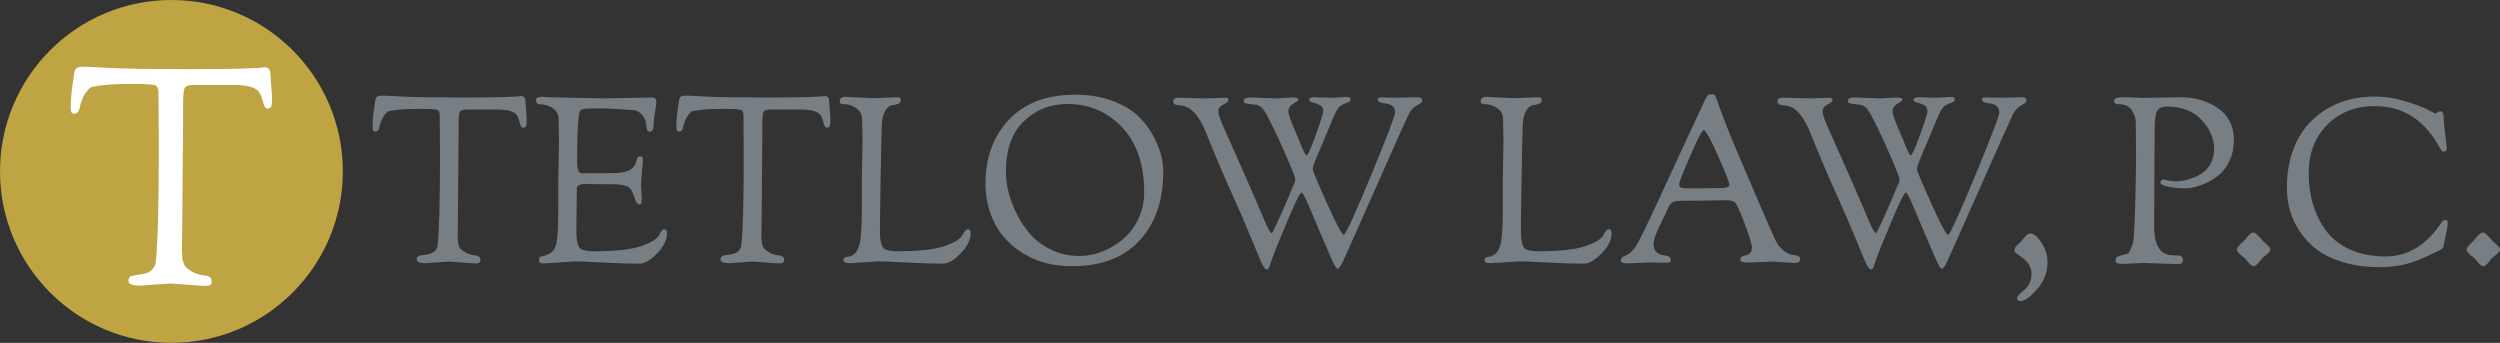 <?xml version="1.0" encoding="UTF-8"?>
<svg xmlns="http://www.w3.org/2000/svg" id="b" viewBox="0 0 1530.49 209.89">
  <rect x="0" y="0" width="1530.49" height="209.89" fill="#333333" stroke="none"/>
  <g id="c">
    <g>
      <circle cx="104.94" cy="104.94" r="104.94" style="fill:#bea442;"></circle>
      <path d="m51.5,40.84c1.61,0,6.66.25,15.15.74,8.49.5,25.19.74,50.1.74s39.97-.37,45.17-1.12c1.36,0,2.29.37,2.79,1.12.49.74.74,1.43.74,2.04l1.12,15.06c0,3.1-.19,5.05-.56,5.86-.37.81-1.18,1.21-2.42,1.21-.99,0-1.83-1.27-2.51-3.81-.68-2.54-1.39-4.49-2.14-5.86-1.86-3.22-7.25-4.83-16.17-4.83h-24.17c-2.97,0-4.8.59-5.48,1.77-.68,1.18-1.02,4.55-1.02,10.13v9.11l-.56,68.04-.19,12.08c0,5.33.84,8.8,2.51,10.41,1.67,1.61,3.5,2.82,5.48,3.62,1.98.81,3.65,1.27,5.02,1.39,3.47.25,5.21,1.37,5.21,3.35,0,1.37-.31,2.23-.93,2.6-.62.37-1.8.56-3.53.56l-20.64-1.49-18.96,1.3c-4.59,0-6.88-.99-6.88-2.97,0-1.24.37-2.07,1.12-2.51.74-.43,2.2-.8,4.37-1.12,2.17-.31,3.56-.53,4.18-.65,4.21-.99,6.57-3.47,7.06-7.44,1.24-10.9,1.86-34.33,1.86-70.27l-.19-33.28c0-2.35-.68-3.81-2.05-4.37-1.37-.56-5.89-.84-13.57-.84s-13.73.25-18.12.74c-4.4.5-6.97.96-7.72,1.39-.74.44-1.64,1.33-2.69,2.7-1.06,1.37-1.92,2.95-2.6,4.74-.68,1.8-1.15,3.25-1.39,4.37-.37,2.85-1.55,4.28-3.53,4.28-1.37,0-2.04-1.05-2.04-3.16,0-4.96.31-9.45.93-13.48.62-4.03.96-6.35,1.02-6.97.06-.62.12-1.02.19-1.21.06-.19.12-.49.19-.93.06-.43.15-.74.28-.93.12-.19.28-.43.46-.74.19-.31.4-.53.65-.65.25-.12.56-.25.93-.37.74-.25,1.92-.37,3.53-.37Z" style="fill:#fff;"></path>
    </g>
    <g>
      <path d="m234.39,58.54c1.23,0,5.1.19,11.6.57,6.5.38,19.28.57,38.34.57s30.59-.28,34.57-.85c1.04,0,1.75.28,2.13.85.38.57.57,1.09.57,1.57l.85,11.52c0,2.37-.14,3.87-.43,4.48-.28.62-.9.92-1.85.92-.76,0-1.4-.97-1.92-2.92-.52-1.94-1.07-3.44-1.64-4.48-1.42-2.47-5.55-3.7-12.38-3.7h-18.5c-2.28,0-3.68.45-4.2,1.35-.52.9-.78,3.49-.78,7.75v6.97l-.43,52.07-.14,9.25c0,4.08.64,6.74,1.92,7.97,1.28,1.23,2.68,2.16,4.2,2.77,1.52.62,2.8.97,3.84,1.07,2.65.19,3.98,1.04,3.98,2.56,0,1.04-.24,1.71-.71,1.99-.48.28-1.38.43-2.7.43l-15.79-1.14-14.51,1c-3.51,0-5.26-.76-5.26-2.28,0-.95.28-1.59.85-1.92.57-.33,1.68-.62,3.34-.85,1.66-.24,2.73-.4,3.2-.5,3.22-.76,5.03-2.65,5.41-5.69.95-8.35,1.42-26.27,1.42-53.78l-.14-25.47c0-1.8-.52-2.92-1.57-3.34-1.04-.43-4.51-.64-10.39-.64s-10.51.19-13.87.57c-3.37.38-5.34.74-5.9,1.07-.57.33-1.26,1.02-2.06,2.06-.81,1.04-1.47,2.25-1.99,3.63-.52,1.38-.88,2.49-1.07,3.34-.28,2.18-1.19,3.27-2.7,3.27-1.04,0-1.56-.8-1.56-2.42,0-3.79.24-7.23.71-10.32.47-3.08.73-4.86.78-5.33.05-.47.09-.78.14-.92.05-.14.09-.38.14-.71.05-.33.12-.57.21-.71.09-.14.21-.33.36-.57.14-.24.31-.4.5-.5.19-.09.43-.19.71-.28.57-.19,1.47-.28,2.7-.28Z" style="fill:#787f84;"></path>
      <path d="m341.8,110.18l.43-24.61c0-2.56-.1-6.88-.28-12.95-.1-2.75-1.28-4.88-3.56-6.4-2.28-1.52-4.93-2.32-7.97-2.42-1.52,0-2.28-.85-2.28-2.56,0-1.33,1.33-1.99,3.98-1.99l3.84.28,34.72.71,28.45-.57c1.8,0,2.7,1.09,2.7,3.27,0,.57-.28,2.44-.85,5.62-.57,3.18-.85,5.67-.85,7.47,0,3.04-.74,4.55-2.21,4.55s-2.21-1.14-2.21-3.41-.81-4.46-2.42-6.54c-1.61-2.08-3.61-3.18-5.98-3.27-8.54-.66-15.08-1-19.63-1h-3.7c-4.93,0-7.78.33-8.54,1-1.42,1.23-2.13,11.72-2.13,31.44,0,4.74.9,7.16,2.7,7.26h13.94c5.69,0,9.48-.19,11.38-.57,4.93-.95,7.73-3.42,8.39-7.4.28-1.61.9-2.42,1.85-2.42s1.52.14,1.71.43c.19.29.28.9.28,1.85l-1.14,14.94.43,8.68c0,2.37-.33,3.56-1,3.56-1.42,0-2.47-1.14-3.13-3.42-1.33-3.98-2.51-6.31-3.56-6.97-1.99-1.33-5.46-1.99-10.39-1.99h-10.24l-4.55-.14h-1c-3.89,0-5.83.9-5.83,2.7l-.28,20.49v5.69c0,6.83,1.16,10.6,3.49,11.31,2.32.71,4.34,1.07,6.05,1.07,14.23,0,24.52-1.14,30.87-3.42,5.6-2.08,9.01-4.27,10.24-6.54,1.14-2.37,2.18-3.56,3.13-3.56,1.14,0,1.71.81,1.71,2.42,0,4.08-2.04,8.21-6.12,12.38-4.08,4.17-7.64,6.26-10.67,6.26-6.83,0-14.54-.24-23.12-.71-8.59-.47-13.92-.71-16.01-.71l-19.35,1.28c-1.99,0-2.99-.48-2.99-1.42v-1.71c0-.57.47-.95,1.42-1.14,1.04-.09,2.65-.66,4.84-1.71,2.18-1.04,3.63-3.22,4.34-6.54.71-3.32,1.07-10.29,1.07-20.91v-17.64Z" style="fill:#787f84;"></path>
      <path d="m420.33,58.54c1.23,0,5.1.19,11.6.57,6.5.38,19.28.57,38.34.57s30.59-.28,34.57-.85c1.04,0,1.75.28,2.13.85.38.57.57,1.09.57,1.57l.85,11.52c0,2.37-.14,3.87-.43,4.48-.28.62-.9.92-1.85.92-.76,0-1.4-.97-1.92-2.92-.52-1.94-1.07-3.44-1.64-4.48-1.42-2.47-5.55-3.7-12.38-3.7h-18.5c-2.28,0-3.68.45-4.2,1.35-.52.9-.78,3.49-.78,7.75v6.97l-.43,52.07-.14,9.25c0,4.08.64,6.74,1.92,7.97,1.28,1.23,2.68,2.16,4.2,2.77,1.52.62,2.8.97,3.84,1.07,2.65.19,3.98,1.04,3.98,2.56,0,1.04-.24,1.71-.71,1.99-.48.28-1.38.43-2.7.43l-15.79-1.14-14.51,1c-3.51,0-5.26-.76-5.26-2.28,0-.95.28-1.59.85-1.92.57-.33,1.68-.62,3.34-.85,1.66-.24,2.73-.4,3.2-.5,3.22-.76,5.03-2.65,5.41-5.69.95-8.35,1.42-26.27,1.42-53.78l-.14-25.47c0-1.8-.52-2.92-1.57-3.34-1.04-.43-4.51-.64-10.39-.64s-10.51.19-13.87.57c-3.37.38-5.33.74-5.9,1.07-.57.33-1.26,1.02-2.06,2.06-.81,1.04-1.47,2.25-1.99,3.63-.52,1.38-.88,2.49-1.07,3.34-.28,2.18-1.19,3.27-2.7,3.27-1.04,0-1.56-.8-1.56-2.42,0-3.79.24-7.23.71-10.32.47-3.08.73-4.86.78-5.33.05-.47.09-.78.14-.92.05-.14.09-.38.14-.71.05-.33.12-.57.21-.71.09-.14.21-.33.36-.57.14-.24.31-.4.5-.5.19-.09.43-.19.71-.28.57-.19,1.47-.28,2.7-.28Z" style="fill:#787f84;"></path>
      <path d="m527.61,110.18l.43-24.61c0-2.56-.1-6.88-.28-12.95-.1-2.75-1.28-4.88-3.56-6.4-2.28-1.52-4.41-2.3-6.4-2.35-1.99-.05-3.11-.24-3.34-.57-.24-.33-.36-.83-.36-1.49,0-1.71,1.28-2.56,3.84-2.56l3.84.28,12.38.57,14.94-.57c1.61,0,2.42.48,2.42,1.42,0,1.33-.57,2.21-1.71,2.63-1.14.43-2.4.71-3.77.85-1.38.14-2.7,1.19-3.98,3.13-1.28,1.95-2.02,4.82-2.21,8.61-.19,3.79-.43,14.18-.71,31.16-.28,16.98-.43,26.46-.43,28.46v5.69c0,6.83,1.16,10.6,3.49,11.31,2.32.71,4.34,1.07,6.05,1.07,14.23,0,24.47-1.14,30.73-3.42,5.69-2.08,9.11-4.27,10.24-6.54,1.23-2.37,2.32-3.56,3.27-3.56,1.14,0,1.71.81,1.71,2.42,0,4.08-2.04,8.21-6.12,12.38-4.08,4.17-7.64,6.26-10.67,6.26-6.83,0-14.54-.24-23.12-.71-8.59-.47-13.92-.71-16.01-.71l-17.78,1.14c-2.75,0-4.13-.57-4.13-1.71,0-.66.26-1.21.78-1.64.52-.43,1.26-.64,2.21-.64s2.18-.57,3.7-1.71c1.52-1.14,2.65-3.49,3.42-7.04.76-3.56,1.14-10.41,1.14-20.56v-17.64Z" style="fill:#787f84;"></path>
      <path d="m603.3,112.46c0-15.94,4.79-29,14.37-39.2,9.58-10.19,23.14-15.29,40.69-15.29,8.16,0,15.51,1.19,22.05,3.56,6.54,2.37,11.71,5.29,15.51,8.75,3.79,3.46,6.97,7.42,9.53,11.88,4.46,7.78,6.69,15.37,6.69,22.76,0,12.9-2.51,23.81-7.54,32.72-9.58,16.88-25.66,25.33-48.23,25.33-11.29,0-21.03-2.46-29.24-7.4-8.21-4.93-14.23-11.14-18.07-18.64-3.84-7.49-5.76-15.65-5.76-24.47Zm12.52-7.26c0,8.44,2.23,17.07,6.69,25.89,2.37,4.74,5.24,8.99,8.61,12.73,3.37,3.75,7.63,6.83,12.8,9.25,5.17,2.42,10.83,3.63,17,3.63,7.02,0,13.94-2.04,20.77-6.12,7.59-4.46,12.95-10.67,16.08-18.64,1.8-4.27,2.7-8.91,2.7-13.94,0-17.17-4.51-30.52-13.52-40.05-9.01-9.53-20.16-14.3-33.43-14.3-10.43,0-19.33,3.51-26.68,10.53-7.35,7.02-11.03,17.36-11.03,31.02Z" style="fill:#787f84;"></path>
      <path d="m855.12,59.82l12.66-.29c1.9,0,2.85.67,2.85,1.99,0,.67-.26,1.19-.78,1.57-.52.38-1.3.85-2.35,1.42-1.04.57-1.87,1.16-2.49,1.78-.62.62-1.09,1.16-1.42,1.64-.33.48-.69,1.07-1.07,1.78-.38.71-.67,1.3-.85,1.78-.67,1.23-7.11,15.67-19.35,43.32-12.24,27.65-19.02,42.85-20.34,45.6-1.33,2.75-2.37,4.13-3.13,4.13-.95,0-3.13-4.22-6.54-12.66-.95-2.08-2.21-4.98-3.77-8.68-1.56-3.7-2.89-6.83-3.98-9.39-1.09-2.56-2.21-5.17-3.34-7.83-2.28-5.41-3.75-8.11-4.41-8.11-.95,0-4.15,6.54-9.6,19.63-5.46,13.09-8.3,20.11-8.54,21.06-.24.95-.43,1.61-.57,1.99-.14.38-.26.71-.36,1-.1.29-.19.57-.29.85-.1.29-.19.52-.28.71-.1.19-.17.38-.21.57-.05.19-.12.36-.21.5-.1.14-.19.26-.29.36-.1.09-.19.14-.28.14-.28.19-.52.29-.71.29-.85,0-1.9-1.35-3.13-4.05-1.23-2.7-3.46-8.01-6.69-15.94-3.23-7.92-7.04-16.72-11.45-26.39s-9.7-22.1-15.86-37.28c-1.8-4.55-3.75-8.13-5.83-10.74-2.09-2.61-3.94-4.24-5.55-4.91-1.61-.66-3.08-1.04-4.41-1.14-1.33-.09-2.37-.29-3.13-.57-.76-.29-1.14-1.04-1.14-2.28s1.28-1.85,3.84-1.85l15.65.43,12.24-.43c.85,0,1.4.12,1.64.36.24.24.36.67.36,1.28s-1.02,1.45-3.06,2.49c-2.04,1.04-3.06,2.47-3.06,4.27,0,1.9,1.42,5.93,4.27,12.09,9.48,21.25,15.72,35.38,18.71,42.4,2.99,7.02,4.96,11.62,5.9,13.8,1.9,4.17,3.13,6.26,3.7,6.26.38,0,1.9-2.94,4.55-8.82,2.65-5.88,4.6-10.34,5.83-13.37,1.23-3.03,2.09-5.07,2.56-6.12,1.04-1.99,1.56-3.58,1.56-4.77s-2.85-8.18-8.54-20.99c-6.26-13.85-10.29-21.48-12.09-22.91-1.52-1.14-2.75-1.71-3.7-1.71l-1.57-.14c-2.66-.29-4.27-.54-4.84-.78-.57-.24-.85-.73-.85-1.49,0-1.33,1.37-1.99,4.13-1.99l15.65.57,9.39-.57c2.84,0,4.27.33,4.27,1s-.52,1.28-1.56,1.85c-3.04,1.61-4.55,3.39-4.55,5.33s1.47,6.24,4.41,12.88c.19.38.85,1.95,1.99,4.7,2.46,6.45,4.05,9.67,4.77,9.67s2.58-4.15,5.62-12.45c3.03-8.3,4.55-13.25,4.55-14.87s-.71-2.77-2.13-3.49c-1.42-.71-2.85-1.23-4.27-1.57-1.42-.33-2.13-.88-2.13-1.64,0-1.04,1.04-1.57,3.13-1.57l9.11.29h2.42c1.33,0,3.84-.14,7.54-.43h1.28c1.23,0,1.85.48,1.85,1.42s-.9,1.71-2.7,2.28c-1.8.57-3.25,1.4-4.34,2.49s-2.42,3.56-3.98,7.4c-1.56,3.84-3.75,9.03-6.54,15.58-2.8,6.54-4.44,10.48-4.91,11.81-.48,1.33-.71,2.44-.71,3.34s2.89,7.8,8.68,20.7c5.78,12.9,9.22,19.35,10.31,19.35s6.59-11.97,16.5-35.92c9.91-23.95,14.87-36.9,14.87-38.84s-.55-3.32-1.64-4.13c-1.09-.8-2.3-1.3-3.63-1.49-3.51-.28-5.26-1.04-5.26-2.28,0-.66.14-1.07.43-1.21.28-.14,1.04-.21,2.28-.21l8.96.14Z" style="fill:#787f84;"></path>
      <path d="m920,110.18l.43-24.61c0-2.56-.1-6.88-.28-12.95-.1-2.75-1.28-4.88-3.56-6.4-2.28-1.52-4.41-2.3-6.4-2.35-1.99-.05-3.11-.24-3.34-.57-.24-.33-.36-.83-.36-1.49,0-1.71,1.28-2.56,3.84-2.56l3.84.28,12.38.57,14.94-.57c1.61,0,2.42.48,2.42,1.42,0,1.33-.57,2.21-1.71,2.63-1.14.43-2.4.71-3.77.85-1.38.14-2.7,1.19-3.98,3.13-1.28,1.95-2.02,4.82-2.21,8.61-.19,3.79-.43,14.18-.71,31.16-.28,16.98-.43,26.46-.43,28.46v5.69c0,6.83,1.16,10.6,3.49,11.31,2.32.71,4.34,1.07,6.05,1.07,14.23,0,24.47-1.14,30.73-3.42,5.69-2.08,9.11-4.27,10.24-6.54,1.23-2.37,2.32-3.56,3.27-3.56,1.14,0,1.71.81,1.71,2.42,0,4.08-2.04,8.21-6.12,12.38-4.08,4.17-7.64,6.26-10.67,6.26-6.83,0-14.54-.24-23.12-.71-8.59-.47-13.92-.71-16.01-.71l-17.78,1.14c-2.75,0-4.13-.57-4.13-1.71,0-.66.26-1.21.78-1.64.52-.43,1.26-.64,2.21-.64s2.18-.57,3.7-1.71c1.52-1.14,2.65-3.49,3.42-7.04.76-3.56,1.14-10.41,1.14-20.56v-17.64Z" style="fill:#787f84;"></path>
      <path d="m1008.63,160.69l-12.24.57c-2.75,0-4.13-.57-4.13-1.71,0-1.33.71-2.23,2.13-2.7,3.03-1.14,5.69-3.67,7.97-7.61,2.28-3.93,7.99-15.84,17.14-35.71,9.15-19.87,17.29-37.39,24.4-52.57.66-1.42,1.26-2.32,1.78-2.7.52-.38,1.28-.57,2.28-.57s1.64.19,1.92.57c.28.38.8,1.66,1.56,3.84.76,2.18,1.35,3.84,1.78,4.98.43,1.14,1.11,2.99,2.06,5.55.95,2.56,2.46,6.4,4.55,11.52,2.08,5.12,6.85,16.34,14.3,33.65,7.44,17.31,11.74,27.13,12.88,29.45,1.14,2.33,2.7,4.32,4.7,5.98,1.99,1.66,3.72,2.56,5.19,2.7,1.47.14,2.7.38,3.7.71,1,.33,1.49,1.07,1.49,2.21,0,1.42-1.28,2.13-3.84,2.13l-12.8-.85-13.23.57c-2.94,0-4.82-.12-5.62-.36-.81-.24-1.21-.73-1.21-1.49s.38-1.35,1.14-1.78c.76-.43,1.57-.71,2.42-.85s1.66-.57,2.42-1.28c.76-.71,1.14-1.9,1.14-3.56s-1.19-5.71-3.56-12.16c-2.37-6.45-4.36-11.19-5.98-14.23-.85-1.61-2.8-2.42-5.83-2.42l-17.22.29h-7.54c-4.27,0-6.95.24-8.04.71-1.09.48-1.99,1.47-2.7,2.99-.71,1.52-1.73,3.63-3.06,6.33-1.33,2.7-2.23,4.58-2.7,5.62-.48,1.04-1.04,2.37-1.71,3.98-1.23,2.85-1.85,5.22-1.85,7.11s.54,3.42,1.64,4.55c1.09,1.14,2.3,1.8,3.63,1.99,3.51.28,5.26,1.19,5.26,2.7,0,.67-.14,1.16-.43,1.49-.29.33-.95.5-1.99.5l-11.81-.14Zm26.18-65.38c-4.55,10.48-6.83,16.29-6.83,17.43s.43,1.85,1.28,2.13c.85.29,2.85.43,5.98.43h4.41l13.52-.14c3.7,0,5.55-.69,5.55-2.06s-2.33-7.3-6.97-17.78c-4.65-10.48-7.59-15.72-8.82-15.72-.85,0-3.56,5.24-8.11,15.72Z" style="fill:#787f84;"></path>
      <path d="m1225.03,59.82l12.66-.29c1.9,0,2.85.67,2.85,1.99,0,.67-.26,1.19-.78,1.57-.52.38-1.3.85-2.35,1.42-1.04.57-1.87,1.16-2.49,1.78-.62.62-1.09,1.16-1.42,1.64-.33.48-.69,1.07-1.07,1.78-.38.71-.67,1.3-.85,1.78-.67,1.23-7.11,15.67-19.35,43.32-12.24,27.65-19.02,42.85-20.34,45.6-1.33,2.75-2.37,4.13-3.13,4.13-.95,0-3.13-4.22-6.54-12.66-.95-2.08-2.21-4.98-3.77-8.68-1.56-3.7-2.89-6.83-3.98-9.39-1.09-2.56-2.21-5.17-3.34-7.83-2.28-5.41-3.75-8.11-4.41-8.11-.95,0-4.15,6.54-9.6,19.63-5.46,13.09-8.3,20.11-8.54,21.06-.24.95-.43,1.61-.57,1.99-.14.38-.26.71-.36,1-.1.29-.19.57-.29.85-.1.29-.19.52-.28.71-.1.19-.17.38-.21.57-.05.19-.12.36-.21.5-.1.14-.19.26-.29.36-.1.09-.19.14-.28.14-.28.19-.52.29-.71.29-.85,0-1.9-1.35-3.13-4.05-1.23-2.7-3.46-8.01-6.69-15.94-3.23-7.92-7.04-16.72-11.45-26.39s-9.7-22.1-15.86-37.28c-1.8-4.55-3.75-8.13-5.83-10.74-2.09-2.61-3.94-4.24-5.55-4.91-1.61-.66-3.08-1.04-4.41-1.14-1.33-.09-2.37-.29-3.13-.57-.76-.29-1.14-1.04-1.14-2.28s1.28-1.85,3.84-1.85l15.65.43,12.24-.43c.85,0,1.4.12,1.64.36.24.24.36.67.36,1.28s-1.02,1.45-3.06,2.49c-2.04,1.04-3.06,2.47-3.06,4.27,0,1.9,1.42,5.93,4.27,12.09,9.48,21.25,15.72,35.38,18.71,42.4,2.99,7.02,4.96,11.62,5.9,13.8,1.9,4.17,3.13,6.26,3.7,6.26.38,0,1.9-2.94,4.55-8.82,2.65-5.88,4.6-10.34,5.83-13.37,1.23-3.03,2.09-5.07,2.56-6.12,1.04-1.99,1.56-3.58,1.56-4.77s-2.85-8.18-8.54-20.99c-6.26-13.85-10.29-21.48-12.09-22.91-1.52-1.14-2.75-1.71-3.7-1.71l-1.57-.14c-2.66-.29-4.27-.54-4.84-.78-.57-.24-.85-.73-.85-1.49,0-1.33,1.37-1.99,4.13-1.99l15.65.57,9.39-.57c2.84,0,4.27.33,4.27,1s-.52,1.28-1.56,1.85c-3.04,1.61-4.55,3.39-4.55,5.33s1.47,6.24,4.41,12.88c.19.38.85,1.95,1.99,4.7,2.46,6.45,4.05,9.67,4.77,9.67s2.58-4.15,5.62-12.45c3.03-8.3,4.55-13.25,4.55-14.87s-.71-2.77-2.13-3.49c-1.42-.71-2.85-1.23-4.27-1.57-1.42-.33-2.13-.88-2.13-1.64,0-1.04,1.04-1.57,3.13-1.57l9.11.29h2.42c1.33,0,3.84-.14,7.54-.43h1.28c1.23,0,1.85.48,1.85,1.42s-.9,1.71-2.7,2.28c-1.8.57-3.25,1.4-4.34,2.49s-2.42,3.56-3.98,7.4c-1.56,3.84-3.75,9.03-6.54,15.58-2.8,6.54-4.44,10.48-4.91,11.81-.48,1.33-.71,2.44-.71,3.34s2.89,7.8,8.68,20.7c5.78,12.9,9.22,19.35,10.31,19.35s6.59-11.97,16.5-35.92c9.91-23.95,14.87-36.9,14.87-38.84s-.55-3.32-1.64-4.13c-1.09-.8-2.3-1.3-3.63-1.49-3.51-.28-5.26-1.04-5.26-2.28,0-.66.14-1.07.43-1.21.28-.14,1.04-.21,2.28-.21l8.96.14Z" style="fill:#787f84;"></path>
      <path d="m1236.41,156.57c-1.71-1.23-2.66-1.97-2.84-2.21-.19-.24-.29-.64-.29-1.21s.14-1.09.43-1.57c.29-.47.59-.88.92-1.21.33-.33.83-.8,1.49-1.42.66-.62,1.16-1.09,1.49-1.42.33-.33.73-.83,1.21-1.49.47-.66.9-1.18,1.28-1.56,1.04-1.04,2.01-1.57,2.92-1.57s2.06.57,3.49,1.71c1.42,1.14,2.94,3.18,4.55,6.12,1.61,2.94,2.42,6.26,2.42,9.96,0,5.98-2.11,11.4-6.33,16.29-4.22,4.88-7.61,7.33-10.17,7.33-1.42,0-2.13-.62-2.13-1.85,0-.95,1.47-2.61,4.41-4.98,1.14-.85,2.16-2.16,3.06-3.91.9-1.76,1.35-3.68,1.35-5.76s-.43-3.87-1.28-5.33c-.85-1.47-1.64-2.51-2.35-3.13-.71-.62-1.92-1.54-3.63-2.77Z" style="fill:#787f84;"></path>
      <path d="m1307.69,99.37l-.14-24.19c0-2.56-.81-5.1-2.42-7.61-1.61-2.51-4.27-3.77-7.97-3.77-1.9,0-2.85-.62-2.85-1.85,0-1.52,1.09-2.28,3.27-2.28l5.26-.14,8.54.43,23.48-.43c8.91,0,16.6,2.25,23.05,6.76,6.45,4.51,9.67,10.98,9.67,19.42,0,4.65-.85,8.8-2.56,12.45-1.71,3.65-3.77,6.52-6.19,8.61-2.42,2.09-5.15,3.84-8.18,5.26-4.84,2.18-9.15,3.27-12.95,3.27s-7.26-.36-10.39-1.07c-3.13-.71-4.7-1.45-4.7-2.21,0-1.42.62-2.13,1.85-2.13.47,0,1.44.19,2.92.57,1.47.38,3.11.57,4.91.57s3.93-.31,6.4-.92c2.46-.62,5.03-1.61,7.68-2.99,2.65-1.37,4.84-3.46,6.54-6.26,1.71-2.8,2.56-6.05,2.56-9.75,0-6.35-2.56-12.26-7.68-17.71-5.12-5.45-12.19-8.18-21.2-8.18-2.94,0-4.93.88-5.98,2.63-1.04,1.76-1.56,5.72-1.56,11.88l-.29,58.76c0,11,3.22,16.88,9.67,17.64,1.61.19,2.94.28,3.98.28,2.65-.19,3.98.76,3.98,2.85,0,1.61-1.09,2.42-3.27,2.42l-20.35-.71-13.23.57c-2.94,0-4.41-.52-4.41-1.56,0-1.61.52-2.61,1.56-2.99.47-.19.81-.33,1-.43.19-.09.64-.21,1.35-.36.71-.14,1.19-.26,1.42-.36.24-.09.54-.17.92-.21.38-.05.64-.09.78-.14.14-.05.38-.19.71-.43.33-.24.59-.57.78-1,.19-.43.45-1,.78-1.71.33-.71.76-1.8,1.28-3.27.52-1.47.97-8.42,1.35-20.84.38-12.42.57-22.05.57-28.88Z" style="fill:#787f84;"></path>
      <path d="m1369.44,152.87c0-1.14,1.47-2.99,4.41-5.55.38-.38.92-1.04,1.64-1.99.71-.95,1.42-1.68,2.13-2.21.71-.52,1.45-.78,2.21-.78s2.7,1.85,5.83,5.55c.28.28.85.76,1.71,1.42,1.71,1.61,2.56,2.73,2.56,3.34s-.24,1.19-.71,1.71c-.48.52-1.19,1.16-2.13,1.92l-2.13,1.71c-.38.38-.9,1.04-1.56,1.99-1.52,1.99-2.75,2.99-3.7,2.99s-2.09-.83-3.42-2.49c-1.33-1.66-2.13-2.58-2.42-2.77-2.94-2.09-4.41-3.7-4.41-4.84Z" style="fill:#787f84;"></path>
      <path d="m1400.03,114.45c0-10.24,1.99-19.49,5.98-27.74s10.12-14.91,18.42-19.99c8.3-5.07,18.14-7.61,29.52-7.61,5.78,0,11.62.85,17.5,2.56,5.88,1.71,10.58,3.41,14.08,5.12l5.26,2.7c.28,0,.76-.24,1.42-.71.66-.47,1.21-.71,1.64-.71s.88.19,1.35.57c.47.38.73,1.45.78,3.2.05,1.76.24,4.17.57,7.26.33,3.08.64,5.62.92,7.61s.43,3.18.43,3.56c0,1.71-.57,2.56-1.71,2.56-.85,0-1.66-.66-2.42-1.99-9.2-17.26-22.48-25.89-39.84-25.89-11.86,0-21.58,3.79-29.17,11.38-7.59,7.59-11.38,17.5-11.38,29.74,0,13.66,3.51,25.32,10.53,35,3.6,4.93,8.54,8.82,14.8,11.67,6.26,2.85,13.56,4.27,21.91,4.27,13.66,0,25.13-7.11,34.43-21.34.38-.66,1.09-1,2.13-1,.85,0,1.28.59,1.28,1.78s-.17,2.66-.5,4.41c-.33,1.76-.74,3.7-1.21,5.83-.48,2.13-.76,3.44-.85,3.91-.19,1.04-.95,1.9-2.28,2.56-5.12,2.47-9.11,4.32-11.95,5.55-7.59,3.22-15.67,4.84-24.26,4.84s-16.2-1-22.83-2.99c-6.64-1.99-12.07-4.6-16.29-7.83-4.22-3.22-7.75-7.02-10.6-11.38-5.12-7.68-7.68-16.65-7.68-26.89Z" style="fill:#787f84;"></path>
      <path d="m1510.01,152.87c0-1.14,1.47-2.99,4.41-5.55.38-.38.92-1.04,1.64-1.99.71-.95,1.42-1.68,2.13-2.21.71-.52,1.45-.78,2.21-.78s2.7,1.85,5.83,5.55c.28.28.85.76,1.71,1.42,1.71,1.61,2.56,2.73,2.56,3.34s-.24,1.19-.71,1.71c-.48.52-1.19,1.16-2.13,1.92l-2.13,1.71c-.38.38-.9,1.04-1.56,1.99-1.52,1.99-2.75,2.99-3.7,2.99s-2.09-.83-3.42-2.49c-1.33-1.66-2.13-2.58-2.42-2.77-2.94-2.09-4.41-3.7-4.41-4.84Z" style="fill:#787f84;"></path>
    </g>
  </g>
</svg>
